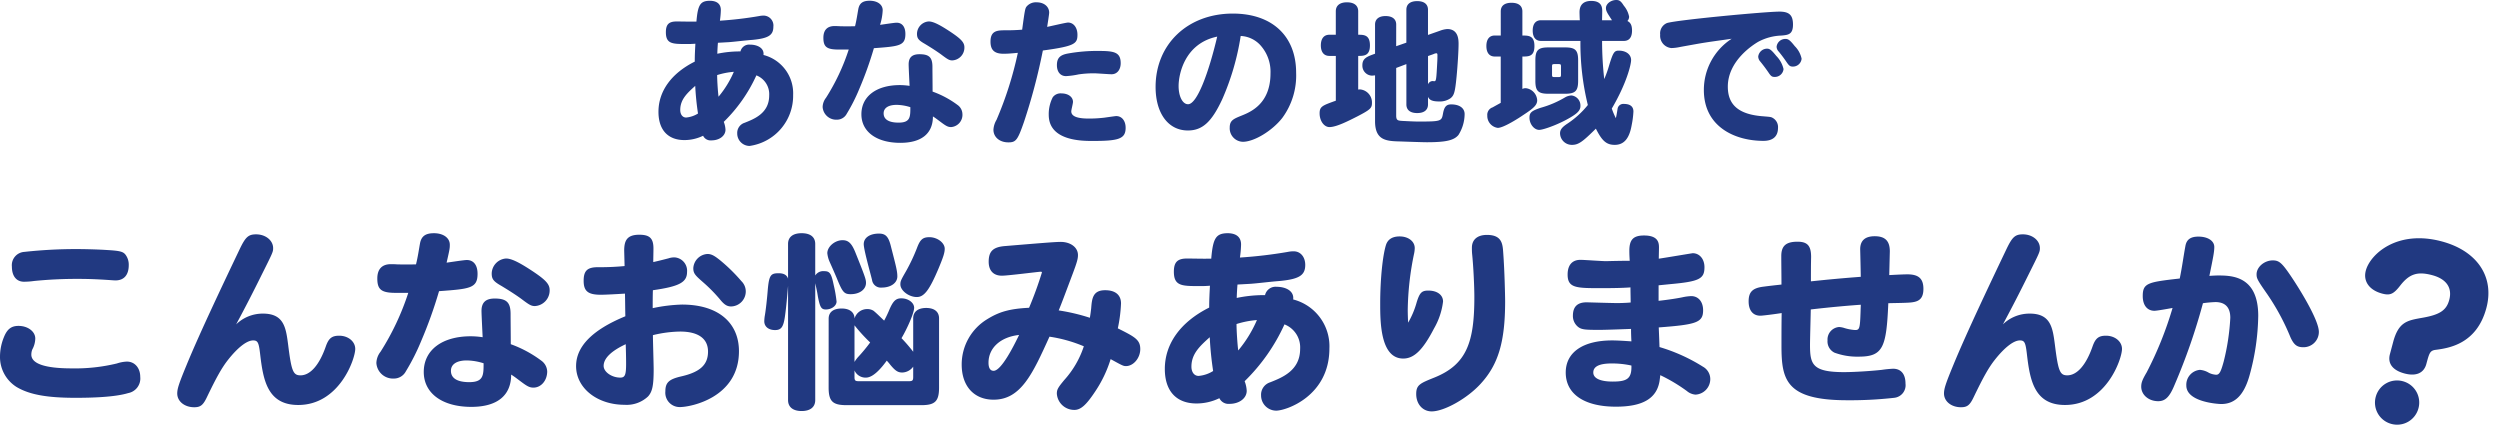 <svg xmlns="http://www.w3.org/2000/svg" width="582.764" height="102.544" viewBox="0 0 582.764 102.544"><g data-name="グループ 20638" fill="#213981"><path data-name="パス 3871" d="M171.06 16.74a23.393 23.393 0 01-3.564 5.8c-.144-1.044-.324-3.708-.324-5.04a17.3 17.3 0 013.888-.76zm-9 3.276a64.026 64.026 0 00.648 6.444 6.2 6.2 0 01-2.772.936c-.828 0-1.368-.72-1.368-1.764 0-2.48 1.66-3.96 3.492-5.616zM160.98 5.04c-.864 0-2.412-.036-3.24-.036-1.836 0-2.52.684-2.52 2.52 0 2.736 1.548 2.736 4.824 2.736a20.239 20.239 0 002.052-.072c-.072 1.4-.144 2.7-.144 4.176-5.472 2.736-8.46 6.912-8.46 11.7 0 4.212 2.2 6.588 6.048 6.588a9.949 9.949 0 004.356-1.008 1.934 1.934 0 001.944 1.08c1.872 0 3.276-1.08 3.276-2.484a5.83 5.83 0 00-.4-1.836 35.729 35.729 0 007.6-10.836 4.709 4.709 0 012.988 4.68c0 4.14-3.456 5.472-5.724 6.372a2.474 2.474 0 00-1.728 2.484 2.9 2.9 0 002.88 2.916 11.8 11.8 0 0010.152-11.88 9.213 9.213 0 00-6.912-9.324c.216-1.656-1.476-2.412-3.132-2.412a2.067 2.067 0 00-2.232 1.584 25.423 25.423 0 00-5.4.54c.036-1.008.072-1.692.144-2.556.612-.036 1.368-.072 2.556-.144 1.476-.108 3.672-.4 5.58-.54 3.636-.36 4.788-1.08 4.788-3.06a2.319 2.319 0 00-2.2-2.592 5.236 5.236 0 00-1.116.108 86.751 86.751 0 01-9.144 1.08 20.867 20.867 0 00.216-2.484c0-1.4-.9-2.16-2.592-2.16-2.2.036-2.772.936-3.1 4.86zm51.228 19.944c0 2.268 0 3.6-2.736 3.6-2.3 0-3.492-.756-3.492-2.16 0-1.26 1.116-1.98 3.024-1.98a11.045 11.045 0 013.204.54zm-.18-4.968a15.633 15.633 0 00-2.268-.18c-5.472 0-8.964 2.628-8.964 6.8 0 4.068 3.528 6.66 9.072 6.66 4.932 0 7.6-2.16 7.6-6.156.648.4 1.224.864 1.908 1.368 1.152.864 1.62 1.116 2.34 1.116a2.863 2.863 0 002.628-3.1 2.657 2.657 0 00-1.08-2.016 22.325 22.325 0 00-5.872-3.156c0-1.728-.036-4.68-.036-5.76 0-2.2-.756-2.952-3.024-2.952-1.728 0-2.52.756-2.52 2.376 0 .716.18 4.208.216 5zm-14.184-8.464a49.315 49.315 0 01-5.292 11.236 3.635 3.635 0 00-.792 2.16 3.173 3.173 0 003.312 2.952 2.577 2.577 0 002.3-1.368 41.073 41.073 0 002.916-5.76 83.609 83.609 0 003.42-9.54c5.868-.432 7.344-.54 7.344-3.312 0-1.656-.756-2.628-2.052-2.628-.54 0-3.06.4-3.852.5a13.021 13.021 0 00.612-3.42c0-1.3-1.224-2.2-3.024-2.2-1.62 0-2.412.576-2.664 1.98-.216 1.188-.4 2.52-.756 3.96-1.368.036-2.34.036-3.636 0-.54-.036-.9-.036-1.152-.036-1.692 0-2.592.936-2.592 2.736 0 2.124.792 2.736 3.528 2.736zm26.964-.5c0-1.188-.756-2.016-3.816-4-2.232-1.44-3.564-2.052-4.5-2.052a2.932 2.932 0 00-2.736 2.852c0 1.08.324 1.512 1.836 2.376 1.26.756 3.024 1.872 4.1 2.7 1.3.972 1.656 1.152 2.3 1.152a2.981 2.981 0 002.816-3.028zm18.288.72c7.452-1.008 8.064-1.584 8.064-3.672 0-1.656-.9-2.844-2.2-2.844-.468 0-4.1.864-4.86 1.008.108-.684.468-2.952.468-3.312 0-1.4-1.188-2.412-2.916-2.412a2.847 2.847 0 00-2.372 1.012c-.288.432-.36.5-1.008 5.364a43.38 43.38 0 01-3.744.144c-1.944 0-3.636 0-3.636 2.628 0 1.98.9 2.844 3.06 2.844 1.08 0 2.124-.108 3.312-.216a83.812 83.812 0 01-4.968 15.62 5.074 5.074 0 00-.72 2.3c0 1.728 1.44 2.952 3.492 2.952 1.764 0 2.16-.54 3.636-4.788a137.5 137.5 0 004.392-16.628zm6.624 14.18c0-.324.4-1.836.4-2.2 0-1.152-1.116-1.98-2.7-1.98a2.26 2.26 0 00-2.016.9 8.627 8.627 0 00-.936 4.1c0 6.084 7.776 6.084 10.224 6.084 5.976 0 7.7-.432 7.7-3.06 0-1.62-.864-2.736-2.2-2.736-.144 0-.4.036-2.7.36a29.306 29.306 0 01-3.6.216c-2.804.016-4.172-.528-4.172-1.684zm11.52-11.232c0-2.556-1.548-2.844-5.04-2.844a38.07 38.07 0 00-7.128.576c-1.98.324-2.7 1.08-2.7 2.736 0 1.584.828 2.556 2.124 2.556a18.429 18.429 0 002.916-.4 23.867 23.867 0 013.744-.252c.54 0 3.312.216 3.96.216 1.26.008 2.124-1.036 2.124-2.584zm22.5-6.192c-1.98 8.388-4.68 15.768-6.8 15.768-1.26 0-2.2-1.8-2.2-4.248 0-2.732 1.404-9.932 9-11.516zm5.472-.144a6.627 6.627 0 014.428 1.98 9.213 9.213 0 012.52 6.732c0 7.092-4.608 9-6.768 9.864-1.872.76-2.736 1.12-2.736 2.776a3.143 3.143 0 003.06 3.316c2.628 0 6.84-2.556 9.18-5.544a16.672 16.672 0 003.24-10.556c0-8.568-5.616-13.788-14.76-13.788-10.512 0-18 7.128-18 17.1 0 6.156 2.952 10.152 7.524 10.152 3.384 0 5.544-1.98 7.992-7.236a58.72 58.72 0 004.32-14.792zm44.892 4.248a2.26 2.26 0 01.684-.216c.216 0 .288.108.288.432 0 .252 0 .972-.036 1.476-.216 4.176-.252 4.608-.684 4.608-.108 0-.288-.036-.468-.036a1.211 1.211 0 00-1.008.756v-6.588zm-8.64-6.912c0-1.26-.9-1.98-2.484-1.98-1.548 0-2.448.72-2.448 1.98v6.8c-1.8.648-2.952 1.044-2.952 2.664a2.32 2.32 0 002.232 2.448 6.873 6.873 0 00.72-.072v10.7c0 4.536 2.7 4.644 6.012 4.716.864.036 5.076.18 6.048.18 4.428 0 6.336-.432 7.38-1.692a9.241 9.241 0 001.44-4.86c0-1.4-1.188-2.268-3.132-2.268-1.116 0-1.62.54-1.908 2.124-.324 1.8-.4 1.872-5.8 1.872-.972 0-2.952-.108-3.672-.144-1.044-.072-1.44-.108-1.44-1.26V15.84l2.376-.9v9.4c0 1.3.9 2.016 2.52 2.016s2.52-.72 2.52-2.016v-1.768c.324.756 1.044 1.08 2.592 1.08a4.343 4.343 0 002.664-.756c.828-.684 1.044-1.368 1.4-5 .252-2.592.468-6.084.468-7.632 0-.9 0-3.492-2.628-3.492a5.931 5.931 0 00-1.728.4l-2.772.972V2.276c0-1.3-.9-2.016-2.52-2.016s-2.52.72-2.52 2.016v7.668l-2.376.828zM309.876 8.1c-1.26 0-1.98.9-1.98 2.484 0 1.548.72 2.448 1.98 2.448h1.512v10.44c-3.1 1.116-3.78 1.332-3.78 2.952 0 1.764 1.044 3.2 2.3 3.2 1.62 0 4.428-1.44 6.552-2.52 2.916-1.512 3.348-1.908 3.348-3.06a3.049 3.049 0 00-2.736-3.2 2.39 2.39 0 00-.468.036v-7.848c1.3 0 2.736 0 2.736-2.448 0-2.484-1.44-2.484-2.736-2.484V2.628c0-1.332-.936-2.088-2.628-2.088-1.656 0-2.592.756-2.592 2.088V8.1zm63.576-3.384c0-.756.036-1.368.036-2.052 0-.792 0-2.448-2.556-2.448-1.8 0-2.736.9-2.736 2.628 0 .288.036 1.584.072 1.872h-9.04c-1.26 0-1.944.864-1.944 2.412s.684 2.412 1.944 2.412h9.18a60.139 60.139 0 001.728 14.94 20.714 20.714 0 01-4.788 4.356c-1.26.828-1.692 1.44-1.692 2.232a2.744 2.744 0 002.808 2.7c1.548 0 2.556-.828 5.544-3.78 1.44 2.88 2.484 3.78 4.392 3.78 2.16 0 3.42-1.476 3.96-4.644a20.107 20.107 0 00.4-3.132c0-1.152-.756-1.764-2.2-1.764a1.354 1.354 0 00-1.472 1.008c-.072.432-.288 1.872-.432 2.3a17.118 17.118 0 01-.936-2.232c3.492-5.94 4.5-10.3 4.5-11.3 0-1.3-1.152-2.2-2.88-2.2-1.044 0-1.332.432-2.268 3.528a24.918 24.918 0 01-1.116 3.1 80.705 80.705 0 01-.5-8.892h5.072c1.26 0 1.908-.864 1.908-2.412 0-1.188-.324-1.872-1.08-2.232a1.5 1.5 0 00.4-1.008 5.633 5.633 0 00-1.228-2.556C377.844.252 377.484 0 376.764 0c-1.26 0-2.412.9-2.412 1.872 0 .54.18.972.9 2.052.216.36.36.54.5.792zm-18.576 8.46c1.476 0 2.808 0 2.808-2.448 0-2.412-1.332-2.448-2.808-2.448V2.664c0-1.3-.9-2.016-2.52-2.016s-2.52.684-2.52 2.016V8.28h-1.408c-1.26 0-1.944.9-1.944 2.448s.684 2.448 1.944 2.448h1.4v10.8c-.576.324-1.188.648-1.872 1.044a1.828 1.828 0 00-1.26 1.908 2.811 2.811 0 002.448 2.88c1.4 0 5.148-2.448 5.868-2.952 2.6-1.692 3.316-2.412 3.316-3.492a3.008 3.008 0 00-2.7-2.812 1.8 1.8 0 00-.756.18zm8.424 1.764c.5 0 .576.072.576.576v1.872c0 .5-.072.576-.576.576h-.936c-.5 0-.576-.072-.576-.576v-1.872c0-.5.072-.576.576-.576zm-2.372-3.888c-2.376 0-3.024.648-3.024 3.024v4.752c-.004 2.376.644 3.024 3.024 3.024h3.92c2.376 0 3.024-.648 3.024-3.024v-4.752c0-2.376-.648-3.024-3.024-3.024zm5.4 11.2a3.3 3.3 0 00-1.476.432 23.29 23.29 0 01-5.724 2.444c-2.128.724-2.6 1.116-2.6 2.304 0 1.476 1.08 2.844 2.268 2.844 1.044 0 5.112-1.476 7.884-3.276 1.224-.792 1.728-1.44 1.728-2.268a2.365 2.365 0 00-2.08-2.48zm45.54-10.908a2.094 2.094 0 00-2.016 1.836 1.811 1.811 0 00.5 1.188 39.092 39.092 0 011.836 2.448c.612.936.864 1.116 1.476 1.116a2.028 2.028 0 002.088-1.836 6.36 6.36 0 00-1.692-3.06c-1.116-1.372-1.512-1.696-2.196-1.696zm4.32-2.268a2.042 2.042 0 00-2.052 1.8 1.673 1.673 0 00.5 1.152 31.86 31.86 0 011.8 2.412c.612.9.864 1.08 1.476 1.08a2.018 2.018 0 002.052-1.836 5.785 5.785 0 00-1.584-2.916c-1.116-1.408-1.512-1.696-2.196-1.696zM403.66 9.04a14.2 14.2 0 00-6.48 11.952c0 8.568 7.236 11.844 13.9 11.844 2.2 0 3.384-1.044 3.384-3.024a2.447 2.447 0 00-1.188-2.3c-.432-.252-.5-.252-2.232-.4-5.652-.4-8.28-2.592-8.28-6.912 0-6.12 6.048-9.828 6.984-10.4a12.259 12.259 0 015.544-1.512c1.548-.144 2.664-.252 2.664-2.556 0-2.2-.864-3.024-3.168-3.024-3.24 0-23.94 1.944-26.208 2.664a2.6 2.6 0 00-1.584 2.7 2.876 2.876 0 002.628 3.132 10.649 10.649 0 001.836-.216c.54-.108 1.368-.252 3.96-.72 2.908-.516 5.536-.836 8.236-1.232z"/><g data-name="グループ 20547"><path data-name="パス 3872" d="M2.772 62.152c0 2.2 1.056 3.52 2.816 3.52a17.225 17.225 0 002.376-.176 100.092 100.092 0 0110.516-.484c2.244 0 4.268.088 6.952.264.616.044 1.188.088 1.5.088 1.98 0 3.08-1.276 3.08-3.564a3.871 3.871 0 00-.748-2.42c-.572-.748-1.364-.924-4.312-1.1-2.024-.132-5.06-.22-7.348-.22a111.858 111.858 0 00-11.968.66 3.109 3.109 0 00-2.864 3.432zm1.54 13.816c-1.672 0-2.64.748-3.388 2.6A12.026 12.026 0 000 83.188a8.242 8.242 0 003.828 7c2.992 1.796 7.084 2.544 13.816 2.544 3.96 0 9.2-.176 12.232-1.1a3.466 3.466 0 002.816-3.78c0-2.024-1.232-3.564-3.124-3.564a8.524 8.524 0 00-2.332.44 41.348 41.348 0 01-10.516 1.144c-6.248 0-9.416-1.1-9.416-3.212a3.359 3.359 0 01.22-1.188 5.524 5.524 0 00.7-2.552c.004-1.632-1.712-2.952-3.912-2.952zm50.732-.352c2.244-4.18 3.96-7.524 5.808-11.264 2.772-5.544 2.816-5.632 2.816-6.512 0-1.8-1.76-3.212-3.96-3.212-1.8 0-2.464.616-3.784 3.344-3.476 7.3-9.24 19.36-12.408 27.06-1.76 4.268-2.2 5.544-2.2 6.688 0 1.848 1.716 3.212 3.96 3.212 1.452 0 2.068-.484 2.948-2.332 2.244-4.664 3.476-6.864 4.928-8.712 2.288-2.9 4.4-4.532 5.852-4.532 1.056 0 1.32.44 1.628 3.124.7 6.028 1.672 11.924 8.888 11.924 9.592 0 13.288-10.736 13.288-13.068 0-1.716-1.628-3.08-3.74-3.08-1.716 0-2.464.616-3.124 2.508-1.5 4.312-3.608 6.732-5.9 6.732-1.716 0-2.112-1.012-2.86-7-.528-4.048-.924-7.392-5.9-7.392a8.883 8.883 0 00-6.24 2.512zm57.684 9.064c0 2.772 0 4.4-3.344 4.4-2.816 0-4.268-.924-4.268-2.64 0-1.54 1.364-2.42 3.7-2.42a13.5 13.5 0 013.912.66zm-.22-6.072a19.107 19.107 0 00-2.772-.22c-6.688 0-10.956 3.212-10.956 8.316 0 4.972 4.312 8.14 11.088 8.14 6.028 0 9.284-2.64 9.284-7.524.792.484 1.5 1.056 2.332 1.672 1.408 1.056 1.98 1.364 2.86 1.364 1.8 0 3.212-1.672 3.212-3.784a3.247 3.247 0 00-1.32-2.464 27.286 27.286 0 00-7.172-3.872c0-2.112-.044-5.72-.044-7.04 0-2.684-.924-3.608-3.7-3.608-2.112 0-3.08.924-3.08 2.9.004.884.224 5.152.268 6.12zm-17.336-10.34a60.273 60.273 0 01-6.468 13.728 4.443 4.443 0 00-.968 2.64 3.878 3.878 0 004.048 3.608 3.149 3.149 0 002.816-1.672 50.2 50.2 0 003.564-7.04 102.186 102.186 0 004.18-11.66c7.172-.528 8.976-.66 8.976-4.048 0-2.024-.924-3.212-2.508-3.212-.66 0-3.74.484-4.708.616.748-3.256.748-3.388.748-4.18 0-1.584-1.5-2.684-3.7-2.684-1.98 0-2.948.7-3.256 2.42-.264 1.452-.484 3.08-.924 4.84-1.672.044-2.86.044-4.444 0-.66-.044-1.1-.044-1.408-.044-2.068 0-3.168 1.144-3.168 3.344 0 2.6.968 3.344 4.312 3.344zm32.956-.616c0-1.452-.924-2.464-4.664-4.884-2.728-1.76-4.356-2.508-5.5-2.508a3.583 3.583 0 00-3.344 3.476c0 1.32.4 1.848 2.244 2.9 1.54.924 3.7 2.288 5.016 3.3 1.584 1.188 2.024 1.408 2.816 1.408a3.644 3.644 0 003.432-3.692zm17.732 12.584c.044 1.5.088 2.9.088 4.576 0 2.6-.264 3.212-1.364 3.212-1.98 0-3.872-1.32-3.872-2.728 0-1.76 1.76-3.476 5.148-5.06zm-.264-18.216a60.344 60.344 0 01-6.2.264c-2.508 0-3.344.836-3.344 3.168 0 2.42 1.012 3.256 4 3.256 1.056 0 3.52-.132 5.632-.264.044 1.76.044 3.52.088 5.28-7.7 3.168-11.484 7.04-11.484 11.616 0 5.1 4.884 9.02 11.308 9.02a7.266 7.266 0 005.456-1.936c1.012-1.1 1.32-2.552 1.32-6.336 0-1.144-.176-6.688-.176-7.964a28.2 28.2 0 016.336-.836c4.224 0 6.512 1.628 6.512 4.664 0 3.08-1.848 4.8-6.336 5.808-2.816.66-3.608 1.452-3.608 3.476a3.342 3.342 0 003.428 3.652c2.42 0 13.728-2.156 13.728-13.024 0-6.424-4.576-10.868-13.288-10.868a37.423 37.423 0 00-6.82.836c0-1.892 0-2.772.044-4.18 6.2-.88 7.964-1.848 7.964-4.268a3.123 3.123 0 00-2.948-3.388 4.22 4.22 0 00-1.364.22c-2.376.616-2.816.7-3.564.88 0-.88.044-2.288.044-3.168 0-2.376-.88-3.212-3.3-3.212-2.948 0-3.52 1.452-3.52 3.74zm19.316-2.816a3.514 3.514 0 00-3.3 3.3c0 1.232.44 1.672 2.244 3.256a36.407 36.407 0 013.916 3.96c1.056 1.32 1.716 1.716 2.684 1.716a3.505 3.505 0 003.388-3.52 3.363 3.363 0 00-1.016-2.376 39.816 39.816 0 00-4.928-4.84c-1.36-1.1-2.064-1.496-2.988-1.496zm28.248 31.148c0 3.168.924 4.092 4.136 4.092h17.512c3.168 0 4.092-.924 4.092-4.092V74.208c0-1.54-1.1-2.42-2.992-2.42-1.936 0-3.036.88-3.036 2.42v7.788a37.033 37.033 0 00-2.728-3.168c1.32-2.2 2.948-5.9 2.948-7.084s-1.364-2.2-2.992-2.2c-1.32 0-1.98.66-2.948 3.036-.352.792-.66 1.452-1.056 2.156-.792-.748-1.8-1.76-2.464-2.288a2.662 2.662 0 00-1.54-.4 3.066 3.066 0 00-2.9 2.2c0-1.452-1.144-2.332-2.992-2.332-1.936 0-3.036.836-3.036 2.376zm6.028-14.52a38.527 38.527 0 003.652 4 38.248 38.248 0 01-2.812 3.396 7.375 7.375 0 00-.84 1.144zm13.684 12.06c0 .792-.176.968-.968.968h-11.748c-.792 0-.968-.176-.968-.968v-1.54a2.8 2.8 0 002.552 1.672c.572 0 2.112 0 4.972-3.96.4.44.616.7.748.88 1.232 1.5 1.848 1.892 2.86 1.892a3.258 3.258 0 002.552-1.364zm-22.836-31.02c0-1.628-1.144-2.508-3.168-2.508s-3.168.88-3.168 2.508v8.1c-.264-.88-1.012-1.276-2.2-1.276-1.8 0-2.2.44-2.508 3.608-.176 2.288-.484 5.1-.748 6.512a10.208 10.208 0 00-.088 1.056c0 1.276 1.012 2.068 2.508 2.068 1.408 0 1.936-.66 2.288-3.036.352-2.42.528-4.752.748-7.26V93.26c0 1.628 1.144 2.552 3.168 2.552s3.168-.924 3.168-2.552V66.024c.352 1.54.484 2.2.616 3.08.484 2.508.792 3.036 1.848 3.036 1.364 0 2.508-.88 2.508-1.848a30.279 30.279 0 00-.66-3.828c-.572-2.772-.924-3.256-2.244-3.256a2.2 2.2 0 00-2.068 1.012zm6.38-.88c-1.8 0-3.564 1.5-3.564 3.036a6.663 6.663 0 00.528 1.98c.748 1.672 1.408 3.168 1.8 4.136 1.232 2.992 1.628 3.432 3.124 3.432 2.068 0 3.564-1.1 3.564-2.64 0-.792-.176-1.364-2.508-7.172-.832-2.024-1.58-2.772-2.944-2.772zm20.24-.7c-1.54 0-2.156.528-2.9 2.508a41.946 41.946 0 01-2.552 5.412c-1.188 2.068-1.32 2.332-1.32 3.08 0 1.452 1.98 2.948 3.828 2.948 1.716 0 2.948-1.628 5.1-6.732 1.1-2.64 1.408-3.608 1.408-4.532 0-1.368-1.716-2.688-3.564-2.688zm-11.748-.84c-2.156 0-3.564.968-3.564 2.464 0 1.364 1.672 7.172 1.936 8.36a2.063 2.063 0 002.244 1.76c2.156 0 3.652-1.1 3.652-2.6 0-1.232-.308-2.376-1.452-6.82-.572-2.416-1.232-3.164-2.816-3.164zm32.648 23.628c-1.232 2.552-4.136 8.36-5.94 8.36-.788 0-1.188-.66-1.188-1.888 0-3.436 2.772-5.988 7.128-6.472zm7.084.4a32.987 32.987 0 018.008 2.244 21.829 21.829 0 01-4.576 7.876c-1.452 1.76-1.716 2.2-1.716 3.168a4.061 4.061 0 004.092 3.784c1.452 0 2.728-1.1 4.8-4.224a28.571 28.571 0 003.648-7.616c2.64 1.452 2.948 1.628 3.564 1.628 1.76 0 3.344-1.892 3.344-3.96 0-2.2-1.276-2.86-5.236-4.84a34.123 34.123 0 00.748-5.808c0-1.98-1.32-3.08-3.7-3.08-2.9 0-3.08 1.98-3.256 4.224-.088.7-.132 1.188-.308 2.2a45.391 45.391 0 00-7.26-1.716c.836-2.068 1.188-3.036 3.256-8.536 1.012-2.684 1.232-3.52 1.232-4.356 0-1.8-1.716-3.08-4.048-3.08-1.276 0-4.972.308-12.936.968-2.816.22-3.828 1.232-3.828 3.652 0 2.068 1.1 3.256 3.08 3.256 1.408 0 8.58-.924 9.02-.924.132 0 .308 0 .308.176a87.464 87.464 0 01-2.992 8.228c-4.488.22-6.952.924-9.724 2.64a12.334 12.334 0 00-5.984 10.6c0 5.016 2.86 8.184 7.436 8.184 6.384.004 9.116-6.068 13.028-14.692zm48.356-3.872a28.591 28.591 0 01-4.356 7.084c-.176-1.276-.4-4.532-.4-6.16a21.139 21.139 0 014.756-.928zm-11 4a78.253 78.253 0 00.792 7.876 7.576 7.576 0 01-3.388 1.144c-1.012 0-1.672-.876-1.672-2.156 0-3.036 2.024-4.84 4.268-6.864zm-1.32-18.3c-1.056 0-2.948-.044-3.96-.044-2.244 0-3.08.836-3.08 3.08 0 3.344 1.892 3.344 5.9 3.344a24.736 24.736 0 002.508-.088c-.088 1.716-.176 3.3-.176 5.1-6.692 3.344-10.34 8.452-10.34 14.3 0 5.152 2.68 8.052 7.388 8.052a12.16 12.16 0 005.324-1.232 2.364 2.364 0 002.376 1.32c2.288 0 4-1.32 4-3.036a7.125 7.125 0 00-.484-2.244 43.668 43.668 0 009.284-13.244 5.755 5.755 0 013.652 5.72c0 5.06-4.224 6.688-7 7.788a3.024 3.024 0 00-2.104 3.036 3.54 3.54 0 003.52 3.564c2.332 0 12.408-3.388 12.408-14.52a11.26 11.26 0 00-8.448-11.4c.264-2.024-1.8-2.948-3.828-2.948a2.526 2.526 0 00-2.728 1.936 31.073 31.073 0 00-6.6.66 60.53 60.53 0 01.176-3.124c.748-.044 1.672-.088 3.124-.176 1.8-.132 4.488-.484 6.82-.66 4.444-.44 5.852-1.32 5.852-3.74 0-1.848-1.1-3.168-2.684-3.168a6.4 6.4 0 00-1.364.132 106.03 106.03 0 01-11.176 1.32A25.5 25.5 0 00289.3 57c0-1.716-1.1-2.64-3.168-2.64-2.684.044-3.388 1.144-3.784 5.94zm47.476 11.964a67.884 67.884 0 011.5-13.244 6.92 6.92 0 00.132-1.188c0-1.584-1.5-2.728-3.52-2.728-1.672 0-2.728.66-3.168 1.936-.792 2.464-1.364 8.1-1.364 13.684 0 4.18 0 12.848 5.368 12.848 2.508 0 4.576-1.98 7.172-7a16.473 16.473 0 002.112-6.292c0-1.54-1.364-2.552-3.432-2.552-1.54 0-2.024.484-2.728 2.772a19.934 19.934 0 01-1.98 4.708 61.89 61.89 0 01-.092-2.944zm18.476-17.512c-2.244 0-3.52 1.1-3.52 2.992 0 .352 0 .836.044 1.364.308 2.948.528 7.656.528 10.164 0 10.428-1.76 15.664-9.24 18.7-3.384 1.364-4.312 1.716-4.312 3.872 0 2.332 1.5 4.048 3.608 4.048 2.9 0 8.272-2.992 11.4-6.424 4.136-4.488 5.72-9.812 5.72-19.228 0-1.276-.132-7.128-.44-11.264-.132-2.068-.264-4.224-3.788-4.224zm40 11.748l2.64-.264c6.864-.616 8.052-1.232 8.052-3.96 0-1.892-1.144-3.256-2.728-3.256-.176 0-6.644 1.1-7.92 1.276 0-.352.044-2.112.044-2.508 0-1.012 0-2.9-3.476-2.9-2.508 0-3.432.968-3.432 3.564 0 .88.044 1.584.088 2.332-1.848 0-3.7.044-5.544.088-.924 0-5.1-.308-5.94-.308-1.936 0-2.992 1.232-2.992 3.432 0 3.168 2.068 3.168 7.788 3.168 2.9 0 5.1-.044 6.864-.176 0 1.276.044 2.552.044 3.52a38.403 38.403 0 01-3.212.132c-1.144 0-6.864-.176-7.04-.176-2.156 0-3.212 1.012-3.212 3.124a3.255 3.255 0 001.144 2.552c.836.7 1.716.748 5.016.748 1.892 0 7.128-.22 7.392-.22 0 1.1.044 2.112.088 2.9-2.508-.176-3.608-.22-4.488-.22-6.82 0-10.824 2.772-10.824 7.48 0 5.016 4.312 7.964 11.7 7.964 6.424 0 9.5-2.024 10.164-5.94.088-.616.176-1.32.176-1.408a38.476 38.476 0 016.2 3.7 3.516 3.516 0 002.024.836 3.633 3.633 0 003.432-3.652 3.311 3.311 0 00-1.716-2.86 40.568 40.568 0 00-10.12-4.576c-.044-1.32-.088-2.508-.176-4.576 8.8-.66 10.34-1.144 10.34-4 0-1.98-1.1-3.3-2.772-3.3a12.185 12.185 0 00-1.8.22c-1.144.264-3.74.66-5.808.88zm-6.336 18.7c.088 3.036-.968 3.74-4.356 3.74-2.9 0-4.532-.748-4.532-2.112 0-1.408 1.408-2.112 4.312-2.112a21.161 21.161 0 014.576.484zm60.236-26.62c0-2.42-1.1-3.52-3.52-3.52-2.244 0-3.388 1.012-3.388 3.036 0 0 .132 5.412.132 6.424-4.136.308-7.436.616-11.616 1.056 0-1.892 0-3.784.044-5.676 0-2.6-.836-3.564-3.168-3.564-2.684 0-3.784.968-3.784 3.344 0 2.156.044 4.488.044 6.644-1.584.176-2.464.264-4.136.484-2.6.308-3.52 1.232-3.52 3.432 0 2.112 1.012 3.344 2.728 3.344.572 0 3.652-.4 4.972-.616-.044 2.508-.044 5.016-.044 7.524 0 7.92.88 12.8 15.312 12.8a92.086 92.086 0 0011-.572 2.953 2.953 0 002.6-3.3c0-2.244-1.056-3.476-2.9-3.476a26.379 26.379 0 00-2.64.264c-2.332.264-6.424.528-8.756.528-7.348 0-7.964-1.76-7.964-6.292 0-1.452.132-5.764.176-8.316 4.488-.528 9.064-.924 11.66-1.1 0 .44-.044.924-.044 1.364-.132 4.136-.22 4.532-1.276 4.532a10.832 10.832 0 01-2.42-.44 4.884 4.884 0 00-1.32-.264 2.926 2.926 0 00-2.692 3.124 2.915 2.915 0 001.628 2.86 15.335 15.335 0 005.632.924c5.676 0 6.468-2.112 6.908-12.452 1.188-.044 2.376-.044 3.608-.088 2.6-.088 4.576-.132 4.576-3.256 0-2.376-1.1-3.388-3.74-3.388-.528 0-1.892.044-4.224.176zm26.356 17.028c2.244-4.18 3.96-7.524 5.808-11.264 2.772-5.544 2.816-5.632 2.816-6.512 0-1.8-1.76-3.212-3.96-3.212-1.8 0-2.464.616-3.784 3.344-3.476 7.3-9.24 19.36-12.408 27.06-1.76 4.268-2.2 5.544-2.2 6.688 0 1.848 1.716 3.212 3.96 3.212 1.452 0 2.068-.484 2.948-2.332 2.244-4.664 3.476-6.864 4.928-8.712 2.288-2.9 4.4-4.532 5.852-4.532 1.056 0 1.32.44 1.628 3.124.7 6.028 1.672 11.924 8.888 11.924 9.592 0 13.288-10.736 13.288-13.068 0-1.716-1.628-3.08-3.74-3.08-1.716 0-2.464.616-3.124 2.508-1.5 4.312-3.608 6.732-5.9 6.732-1.716 0-2.112-1.012-2.86-7-.528-4.048-.924-7.392-5.9-7.392a8.883 8.883 0 00-6.24 2.512zm48.136-11.308c.88-4.312 1.144-5.588 1.144-6.732 0-1.452-1.54-2.42-3.7-2.42-1.8 0-2.772.66-3.036 2.2-.44 2.332-.748 4.8-1.32 7.568-7.436.836-8.624 1.056-8.624 4.092 0 2.156 1.056 3.432 2.728 3.432.616 0 3.52-.528 4.224-.66a83.622 83.622 0 01-6.028 15c-1.012 1.716-1.276 2.42-1.276 3.344 0 1.892 1.716 3.388 3.96 3.388 1.628 0 2.64-.968 3.784-3.74a140.99 140.99 0 006.644-19.1 27.2 27.2 0 012.9-.264c2.288 0 3.476 1.232 3.476 3.652a52.333 52.333 0 01-1.54 10.208c-.66 2.42-1.012 3.08-1.76 3.08a4.5 4.5 0 01-1.672-.44 4.811 4.811 0 00-2.112-.7 3.483 3.483 0 00-3.168 3.652c0 3.872 7.436 4.312 8.14 4.312 3.212 0 5.324-2.112 6.6-6.688a54.427 54.427 0 002.024-13.86c0-9.284-6.116-9.416-9.372-9.416-.652.004-1.308.048-2.016.092zm11-.352c0 .924.176 1.32 2.552 4.708a53.382 53.382 0 015.324 9.9c.792 1.76 1.5 2.376 2.992 2.376a3.569 3.569 0 003.652-3.564c0-2.86-4.752-10.428-6.644-13.2-1.98-2.9-2.64-3.476-4.092-3.476-1.976 0-3.784 1.54-3.784 3.252z"/><path data-name="パス 3873" d="M557.106 82.551c-.58 2.164.615 3.76 3.374 4.5 2.705.725 4.539-.059 5.119-2.223.667-2.488.826-3.083 2.094-3.27 3.064-.396 9.627-1.303 11.89-9.742 1.942-7.245-2.11-13.323-10.387-15.542-10.44-2.799-16.694 3.005-17.709 6.791-.667 2.489.806 4.565 3.78 5.363 1.894.508 2.688.14 4.286-1.924 2.11-2.682 4.009-3.274 7.417-2.36 3.3.884 4.718 2.946 3.964 5.759-.653 2.434-2.205 3.468-6.28 4.173-3.528.62-5.535.951-6.797 5.657zm3.004 6.314a5.139 5.139 0 00-6.312 3.643 5.139 5.139 0 003.643 6.31 5.139 5.139 0 006.315-3.64 5.139 5.139 0 00-3.646-6.313z"/></g></g></svg>
